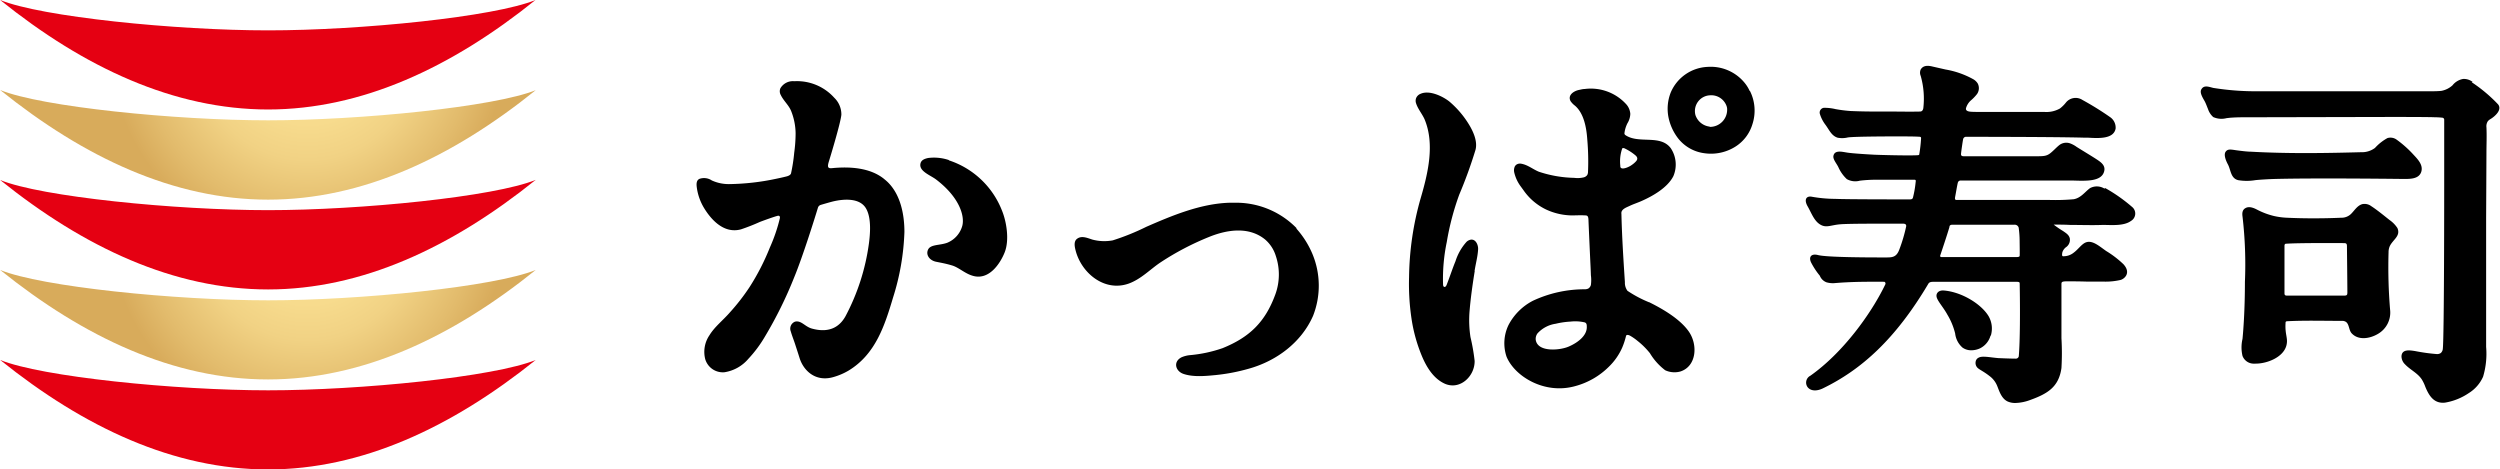 <svg xmlns="http://www.w3.org/2000/svg" xmlns:xlink="http://www.w3.org/1999/xlink" viewBox="0 0 475.83 89.35"><defs><style>.cls-1{fill:none;}.cls-2{fill:#e50012;}.cls-3{clip-path:url(#clip-path);}.cls-4{fill:url(#名称未設定グラデーション_2);}.cls-5{clip-path:url(#clip-path-2);}.cls-6{fill:url(#名称未設定グラデーション_2-2);}.cls-7{fill-rule:evenodd;}</style><clipPath id="clip-path" transform="translate(0.03)"><path class="cls-1" d="M51,22.9C33.4,22.9,7.82,20.34,0,17.13,16,30,33.1,38,51,38s35-8,50.94-20.84C94.07,20.34,68.5,22.9,51,22.9"/></clipPath><radialGradient id="名称未設定グラデーション_2" cx="2461.95" cy="482.34" r="5.77" gradientTransform="matrix(8.74, 0, 0, -9.03, -21458.94, 4363.62)" gradientUnits="userSpaceOnUse"><stop offset="0" stop-color="#f7db8d"/><stop offset="0.3" stop-color="#f7db8d"/><stop offset="0.43" stop-color="#f1d284"/><stop offset="0.63" stop-color="#e2bb6c"/><stop offset="0.75" stop-color="#d8ab5b"/><stop offset="1" stop-color="#d8ab5b"/></radialGradient><clipPath id="clip-path-2" transform="translate(0.03)"><path class="cls-1" d="M51,57.16C33.4,57.16,7.82,54.59,0,51.38,16,64.25,33.1,72.22,51,72.22s35-8,50.94-20.84C94.07,54.59,68.5,57.16,51,57.16"/></clipPath><radialGradient id="名称未設定グラデーション_2-2" cx="2461.94" cy="479.2" r="5.77" gradientTransform="matrix(8.74, 0, 0, -9.03, -21458.9, 4369.56)" xlink:href="#名称未設定グラデーション_2"/></defs><g id="レイヤー_2" data-name="レイヤー 2"><g id="ベース"><path class="cls-2" d="M51,20.84C33.1,20.83,16,12.87,0,0,7.82,3.21,33.4,5.78,51,5.78S94.07,3.21,101.89,0C85.9,12.87,68.8,20.83,51,20.84" transform="translate(0.03)"/><g class="cls-3"><rect class="cls-4" x="-0.01" y="17.06" width="101.92" height="20.98" transform="translate(-0.01 0.07) rotate(-0.08)"/></g><path class="cls-2" d="M51,55.09C33.1,55.09,16,47.12,0,34.26,7.82,37.47,33.4,40,51,40s43.12-2.56,50.94-5.77C85.9,47.12,68.8,55.09,51,55.09" transform="translate(0.03)"/><g class="cls-5"><rect class="cls-6" x="-0.01" y="51.31" width="101.92" height="20.98" transform="translate(-0.06 0.07) rotate(-0.08)"/></g><path class="cls-2" d="M51,89.35C33.1,89.35,16,81.38,0,68.51c7.82,3.21,33.4,5.78,51,5.78s43.12-2.57,50.94-5.78C85.9,81.38,68.8,89.35,51,89.35" transform="translate(0.03)"/><path class="cls-7" d="M333,17.34a6.92,6.92,0,0,0-1-1.61,8.34,8.34,0,0,0-7-3,8,8,0,0,0-7,4.79,8.41,8.41,0,0,0-.45,4.88,9.77,9.77,0,0,0,1.8,3.91,7.59,7.59,0,0,0,5,2.85,8.71,8.71,0,0,0,6-1.3,7.62,7.62,0,0,0,3.14-4.15,8.33,8.33,0,0,0-.46-6.42m-7.64,6.81a3.24,3.24,0,0,1-2.73-2.22,3,3,0,0,1,2.77-3.74A3.09,3.09,0,0,1,328.52,20a2.28,2.28,0,0,1,.17.58,3.27,3.27,0,0,1-3.32,3.57M168.17,34c-2.67-2.1-6.49-2.32-9.79-2-.74.08-1-.08-.68-1.16.13-.4,2.27-7.41,2.41-9a4.4,4.4,0,0,0-1.34-3.22,9.52,9.52,0,0,0-7.62-3.16,2.75,2.75,0,0,0-2.65,1.35,1.44,1.44,0,0,0,.08,1.28c.48,1,1.3,1.72,1.82,2.71a2.4,2.4,0,0,0,.11.23,11.88,11.88,0,0,1,.89,4.33,27.56,27.56,0,0,1-.27,3.74,31.61,31.61,0,0,1-.6,3.89c-.09.34-.56.52-.9.6-.84.21-1.43.33-2,.45a45.68,45.68,0,0,1-8.79,1,7.77,7.77,0,0,1-3.4-.7,2.64,2.64,0,0,0-2.36-.29c-.52.27-.59.83-.49,1.6a10.15,10.15,0,0,0,1.42,4c1.17,1.9,3.6,4.93,7,4a38.18,38.18,0,0,0,3.59-1.41c.86-.33,2.73-1,3.37-1.16.39-.1.49.17.43.47a31.45,31.45,0,0,1-1.9,5.56,44.13,44.13,0,0,1-3.87,7.54,39.7,39.7,0,0,1-3.71,4.78C137.56,61,136,62.17,135,63.81a5.62,5.62,0,0,0-.81,4.52,3.49,3.49,0,0,0,3.67,2.52,7.48,7.48,0,0,0,4.56-2.57,23.41,23.41,0,0,0,3.13-4.2,77.78,77.78,0,0,0,5.59-11.32c1.62-3.91,4-11.53,4.52-13.26a.79.79,0,0,1,.52-.5c.43-.13,1.8-.53,2.38-.67,1.92-.45,5.13-.76,6.3,1.45,1,1.84.72,4.85.49,6.59a41.28,41.28,0,0,1-4.46,13.83c-.86,1.54-2.62,3.39-6.42,2.33-1.3-.37-2-1.59-3.17-1.31a1.42,1.42,0,0,0-.81,1.88c.2.73.57,1.65.8,2.36s.59,1.8.86,2.67c.74,2.4,3.07,4.72,6.64,3.58a12.22,12.22,0,0,0,2.73-1.2c5.09-3.11,6.84-8.54,8.44-13.92a46.11,46.11,0,0,0,2.15-12.43c0-3.27-.7-7-3.1-9.42a8.91,8.91,0,0,0-.8-.7M313.81,57.52a22.43,22.43,0,0,1-4.08-2.17,2.57,2.57,0,0,1-.49-1.64c-.28-4.29-.56-8.63-.66-12.93a1.67,1.67,0,0,1,0-.39c.15-.65,1-.93,1.54-1.19.73-.35,1.5-.59,2.24-.92,2.28-1,5-2.59,6.1-4.74a5.61,5.61,0,0,0-.48-5.32c-2-2.7-6.1-.76-8.65-2.51a.4.4,0,0,1-.17-.41,5.69,5.69,0,0,1,.56-1.83,3.65,3.65,0,0,0,.55-1.8,3.09,3.09,0,0,0-.69-1.73,9.1,9.1,0,0,0-8-3c-.37,0-.73.11-1.09.18-1,.21-2.19,1-1.59,2.13a3.67,3.67,0,0,0,.82.85c1.73,1.46,2.21,4.23,2.36,6.45a48.1,48.1,0,0,1,.14,6.12,1.35,1.35,0,0,1-.14.63,1.18,1.18,0,0,1-.68.46,5,5,0,0,1-1.81.09,22.61,22.61,0,0,1-6.74-1.17c-1.13-.47-2.06-1.28-3.29-1.51a1.24,1.24,0,0,0-.91.13,1.09,1.09,0,0,0-.35.36,1.79,1.79,0,0,0-.13,1.12,7.13,7.13,0,0,0,1.25,2.71l.53.73a11,11,0,0,0,4.41,3.71A12,12,0,0,0,299.1,41c.95,0,1.58-.06,2.63,0,.47,0,.56.29.58.93s.25,5.75.32,7.25c.05,1.07.11,2.15.14,3.22a6.93,6.93,0,0,1,0,1.82,1.11,1.11,0,0,1-.52.71,1.6,1.6,0,0,1-.69.13,23.19,23.19,0,0,0-9.82,2.18,10.87,10.87,0,0,0-4.66,4.64,8,8,0,0,0-.37,6c1.52,3.71,7.15,7.23,13,5.63a14.36,14.36,0,0,0,6.48-3.71,11.56,11.56,0,0,0,2.53-3.62,13.74,13.74,0,0,0,.73-2.22c.06-.24.32-.28.73-.09a9.78,9.78,0,0,1,1.45,1A14.59,14.59,0,0,1,314,67.22a11.49,11.49,0,0,0,2.91,3.25,4.2,4.2,0,0,0,2.91.23c3.07-1,3.35-5.1,1.56-7.63-1.64-2.33-4.85-4.23-7.52-5.55M298.46,66c-1.69.7-5.86,1.06-6.19-1.33a1.73,1.73,0,0,1,.34-1.22,5.81,5.81,0,0,1,3.46-1.83,15.72,15.72,0,0,1,2.81-.41,8,8,0,0,1,2.71.15c.42.14.39.56.4.84.05,1.75-1.85,3.1-3.53,3.8m9.92-34.34a7.47,7.47,0,0,1,.32-3.31c0-.07.05-.13.13-.16a.52.52,0,0,1,.37.06,9.75,9.75,0,0,1,2,1.28c.44.36.55.75.14,1.19a4.37,4.37,0,0,1-.81.69c-.48.37-2.11,1.12-2.17.25M280.63,51.58c.2-1.35.6-2.76.67-4.12.05-.8-.43-2-1.42-1.84a1.63,1.63,0,0,0-.77.4A10,10,0,0,0,277,49.71c-.61,1.48-1.09,3-1.69,4.52-.08.19-.22.42-.43.38s-.24-.28-.25-.48a34.28,34.28,0,0,1,.71-8.08,50.32,50.32,0,0,1,2.37-9,86.49,86.49,0,0,0,3.09-8.51c.45-1.62-.46-3.48-1-4.44a18,18,0,0,0-4-4.8c-1.29-1-3.77-2.19-5.44-1.45a1.5,1.5,0,0,0-.86.83,1.46,1.46,0,0,0,0,1c.35,1.08,1.15,2,1.6,3,2,4.75.65,10.34-.74,15.08a56.8,56.8,0,0,0-2.2,15,44.86,44.86,0,0,0,.46,7.85,29.83,29.83,0,0,0,2.11,7.46c.88,2,2.2,4.09,4.32,5,2.87,1.18,5.64-1.5,5.59-4.38a37.53,37.53,0,0,0-.79-4.52,21.16,21.16,0,0,1-.19-4.77c.21-2.62.58-5.22,1-7.82M180.56,30.46a8.88,8.88,0,0,0-3.93-.39c-.61.13-1.28.35-1.45,1-.41,1.5,1.86,2.26,2.94,3.08,4.62,3.51,5.48,7.11,5,8.85a4.88,4.88,0,0,1-2.87,3.21c-1.43.52-3.14.28-3.63,1.28s.25,2.07,1.52,2.33c.81.17,1.8.33,3.06.71s2.4,1.51,3.85,1.94c3.16,1,5.3-2.36,6.11-4.36,1-2.42.35-6-.47-8a16.29,16.29,0,0,0-10.11-9.59m66.19,12.93a16.06,16.06,0,0,0-11.08-4.86c-.6,0-1.2,0-1.8,0-5.46.19-10.81,2.43-15.72,4.57a44.9,44.9,0,0,1-6.41,2.59,8.82,8.82,0,0,1-3.88-.15c-.91-.29-2-.8-2.87-.18-.71.48-.51,1.5-.33,2.2,1.09,4.35,5.52,8,10.13,6.35,2.34-.85,4.08-2.71,6-4a52.36,52.36,0,0,1,9.35-4.9c3.41-1.37,7.55-2,10.63.54a6.7,6.7,0,0,1,2,3.08,11.05,11.05,0,0,1-.11,7.42c-1.93,5.23-4.91,8.08-10,10.15a25.78,25.78,0,0,1-6.27,1.34,5.27,5.27,0,0,0-1.57.41c-1.64.85-1.13,2.63.37,3.15,1.89.65,4.25.41,6.2.22a35.88,35.88,0,0,0,6.26-1.21c5.27-1.47,10-5,12.22-10.06a15.69,15.69,0,0,0-.15-11.84,17.27,17.27,0,0,0-3.06-4.8" transform="translate(0.03)"/><path d="M470.58,15.59a2.68,2.68,0,0,0-1.82-.56,3.29,3.29,0,0,0-2,1.21,4.31,4.31,0,0,1-2.1,1.05c-.81.11-2.71.08-3,.08H446.39c-4.86,0-9.88,0-14.78,0-.61,0-1.2,0-1.78,0a51,51,0,0,1-8.62-.64c-.9-.23-1.81-.59-2.28.33-.29.57.22,1.45.63,2.15.28.5.54,1.27.66,1.53a3.48,3.48,0,0,0,1,1.54,3.84,3.84,0,0,0,2.53.21l.6-.07c1.27-.11,2.93-.11,4.39-.1l26.6-.06s7.21,0,8,.06a12.83,12.83,0,0,1,1.55.09.39.39,0,0,1,.29.35c0,.87,0,2.77,0,3.12v7c0,4.28,0,30.92-.26,33.47a1.21,1.21,0,0,1-.39.84,1.24,1.24,0,0,1-.76.2,35.8,35.8,0,0,1-4.12-.57c-1-.15-2.53-.43-2.6,1a2.14,2.14,0,0,0,.66,1.51c1,1.07,2.4,1.65,3.22,2.91a7.79,7.79,0,0,1,.66,1.39c.7,1.7,1.66,3.25,3.77,3a11.39,11.39,0,0,0,4.51-1.82,7,7,0,0,0,2.71-3.11,15.22,15.22,0,0,0,.58-5.67c0-.4,0-.8,0-1.19,0-3.18,0-6.46,0-9.64q0-6.81,0-13.61l.06-12.37c0-1.67.08-3.36,0-5a1.72,1.72,0,0,1,.29-1.18,2.15,2.15,0,0,1,.53-.41c.84-.52,2.21-1.75,1.39-2.77a28.67,28.67,0,0,0-5-4.2" transform="translate(0.03)"/><path d="M429.21,34.29c.79-.09,2.64-.2,3.79-.23,7.3-.18,19.86-.05,24.54,0,1.24,0,2.91,0,3.3-1.45.32-1.24-.66-2.26-1.46-3.12a20.8,20.8,0,0,0-3.24-2.9,2,2,0,0,0-1.76-.31A9.18,9.18,0,0,0,452,28.16a4.17,4.17,0,0,1-2.65.81c-6.37.17-13.67.31-21-.1-.72,0-2-.17-2.83-.28-1-.15-1.55-.26-1.94.29s0,1.61.43,2.41c.57,1.06.51,2.64,1.95,3a9.89,9.89,0,0,0,3.26,0" transform="translate(0.03)"/><path d="M451.16,39.14a2.15,2.15,0,0,0-1.55-.29c-1,.26-1.54,1.29-2.22,1.92a2.57,2.57,0,0,1-1.81.67c-3.34.15-7,.16-10.35,0a13.48,13.48,0,0,1-2.46-.33,14.17,14.17,0,0,1-3-1.1l-.39-.2c-1.18-.58-1.74-.37-2.06-.18-.55.32-.63.91-.52,1.64a78.83,78.83,0,0,1,.45,12.39c0,2.4-.06,4.8-.19,7.2-.07,1.22-.15,2.44-.27,3.65a7.05,7.05,0,0,0,0,3.23,2.28,2.28,0,0,0,2,1.47,4.41,4.41,0,0,0,.52,0c2.15,0,5.25-1.19,5.84-3.47.35-1.36-.29-2-.17-4.16,0-.27,0-.42.32-.44,3.55-.18,7-.06,10.42-.07a1.28,1.28,0,0,1,.79.22c.61.48.51,1.55,1.06,2.15,1.3,1.41,3.5,1,5,.11a4.68,4.68,0,0,0,2.31-4.62A97.53,97.53,0,0,1,454.59,48a2.83,2.83,0,0,1,.22-1.12c.58-1.27,2.14-1.94,1.46-3.48a5.53,5.53,0,0,0-1.47-1.51c-.85-.66-2.31-1.89-3.64-2.74m-4.42,16.64c0,.26-.06.47-.51.47h-11c-.4,0-.44-.19-.45-.41,0-2.78,0-6,0-9.06,0-.33.17-.4.28-.4,2.3-.16,8.73-.13,11-.12.46,0,.59.08.61.54,0,.64.08,7.1.08,9" transform="translate(0.03)"/><path d="M400.5,35.89a2.74,2.74,0,0,0-2.72-.09c-.94.66-1.7,1.86-3.11,2.12a39.35,39.35,0,0,1-4.54.14H372.34a.24.24,0,0,1-.21-.08.5.5,0,0,1-.05-.38c0-.08.06-.34.1-.59.11-.58.29-1.69.43-2.25a.54.54,0,0,1,.57-.4c.48,0,19.91,0,19.91,0l1.36,0c2.57.08,5.47.23,6-1.71.33-1.16-.61-1.79-1.48-2.36s-3.35-2.07-3.75-2.33a5.12,5.12,0,0,0-1.24-.67,2.18,2.18,0,0,0-2.05.32c-.6.48-1.11,1.07-1.72,1.55-.8.62-1.42.58-3.15.58l-13.32,0c-.32,0-.57-.08-.52-.49,0-.18.32-2.44.4-2.77a.57.57,0,0,1,.63-.44c.16,0,16.51,0,22.33.16l.74,0c2,.12,4.93.32,5.32-1.72a2.42,2.42,0,0,0-1.08-2.21,56.4,56.4,0,0,0-5.24-3.25,2.37,2.37,0,0,0-3.13.49,6.52,6.52,0,0,1-1.15,1.14,5.2,5.2,0,0,1-3,.65c-2.39,0-4.78,0-7.16,0q-1.81,0-3.63,0h-1.79c-.55,0-1.32,0-1.72-.08s-.65-.27-.58-.62a3.16,3.16,0,0,1,.9-1.46,8.27,8.27,0,0,0,1.2-1.24,1.94,1.94,0,0,0,.14-2,2.37,2.37,0,0,0-.89-.84,16.62,16.62,0,0,0-5.23-1.83l-2.55-.58c-1.4-.34-1.92.13-2.19.58a1.52,1.52,0,0,0,0,1.21,15.86,15.86,0,0,1,.5,6.14c-.09.56-.39.64-.61.65-1.36.05-4.89,0-4.92,0l-2.71,0c-1.7,0-3.26,0-5.6-.1a26.26,26.26,0,0,1-2.86-.36,8.91,8.91,0,0,0-2.24-.25.91.91,0,0,0-.75,1.16,6.61,6.61,0,0,0,1.07,2.08c.74,1,1.13,2.07,2.31,2.45a4.57,4.57,0,0,0,1.94-.05c1.31-.2,9.15-.2,9.15-.2,1.07,0,3.41,0,4.34.06.46,0,.46.13.45.34a27.09,27.09,0,0,1-.34,3c0,.09-.05.16-.27.18-1.63.11-7.36-.05-8.2-.09s-4.15-.23-5.27-.41c-1-.16-2.33-.51-2.59.58-.17.68.61,1.5.94,2.22a7,7,0,0,0,1.6,2.25,3.27,3.27,0,0,0,2.48.3,26.12,26.12,0,0,1,3-.18c2.31,0,7.06,0,7.34,0s.34.06.28.45a20,20,0,0,1-.51,2.94c-.08.24-.19.34-.58.35-2.86,0-12,0-14.25-.1a25.89,25.89,0,0,1-4.45-.41c-1-.18-1.52.53-.76,1.85s1.29,3,2.7,3.61c1,.43,1.81-.07,3.5-.21s7.8-.12,11.93-.12c.63,0,.63.32.62.5a29.8,29.8,0,0,1-1.33,4.48C360.87,49.07,360,49,358.65,49c-2.42,0-11,0-12.67-.46-1.36-.33-1.77.44-1.3,1.42a14,14,0,0,0,1.66,2.52,2.21,2.21,0,0,0,1.26,1.25,4.42,4.42,0,0,0,1.75.14c3.26-.26,5.82-.25,9.21-.24.23,0,.34.29.25.49-2.74,5.69-8.14,13.08-14.28,17.4a1.46,1.46,0,0,0-.48,2.21c.62.73,1.75.74,2.89.18C354.31,70.33,360.79,64.48,367,54c.15-.25.42-.36.88-.36h16c.49,0,.5.19.5.27.1,5.13.07,11.14-.17,13.88a.56.56,0,0,1-.59.47c-1.06,0-3.3-.1-3.3-.1-1.64-.14-3.05-.47-3.74-.09a1,1,0,0,0-.58.77,1.3,1.3,0,0,0,.44,1.24c.46.38,1.11.64,2.2,1.49a4.35,4.35,0,0,1,1.44,1.84c.36.84.77,2.42,2,3a3.49,3.49,0,0,0,1.48.29,8.7,8.7,0,0,0,2.77-.55c3.36-1.21,5.49-2.48,6-6.1a49.08,49.08,0,0,0,0-5.68s0-8.58,0-10.25c0-.37,0-.56.9-.57s2.48,0,4.05.05l2.86,0h.24a12.59,12.59,0,0,0,3.21-.32c.7-.19,2.07-1.32.53-3a18.88,18.88,0,0,0-3.27-2.5c-1.32-.92-2.66-2.16-3.93-1.62-.75.31-1.45,1.34-2.22,1.9a3.06,3.06,0,0,1-2.07.71c-.1,0-.18-.09-.18-.26a2.29,2.29,0,0,1,.06-.51,2,2,0,0,1,.66-.93,1.7,1.7,0,0,0,.75-1.7c-.17-.69-.72-1-1.29-1.4a18.06,18.06,0,0,1-1.78-1.22c1.05,0,2.09,0,3.13.06,2.15,0,4.07.08,6.22,0,1.66,0,4,.25,5.38-.77a1.62,1.62,0,0,0,.29-2.57,30.66,30.66,0,0,0-5.2-3.67M371,43.12c.06-.2.2-.35.59-.35h11.79a.78.78,0,0,1,.81.56,19,19,0,0,1,.18,2.51c0,.34.05,2.76,0,2.9l0,0c-.07.15-.25.18-.62.19-2.39,0-9.77,0-14.25,0-.1,0-.33-.06-.24-.31.22-.67,1.32-3.91,1.78-5.51" transform="translate(0.03)"/><path d="M378.89,63.88a4.69,4.69,0,0,0-.44-3.72c-1.37-2.27-5.08-4.6-8.53-4.87-1-.08-1.61.6-1.29,1.43s1.29,1.88,2,3.19a12.85,12.85,0,0,1,1.47,3.57,4.19,4.19,0,0,0,1.4,2.68,2.84,2.84,0,0,0,1.68.51,4,4,0,0,0,1.65-.37,3.85,3.85,0,0,0,2-2.42" transform="translate(0.03)"/></g></g></svg>